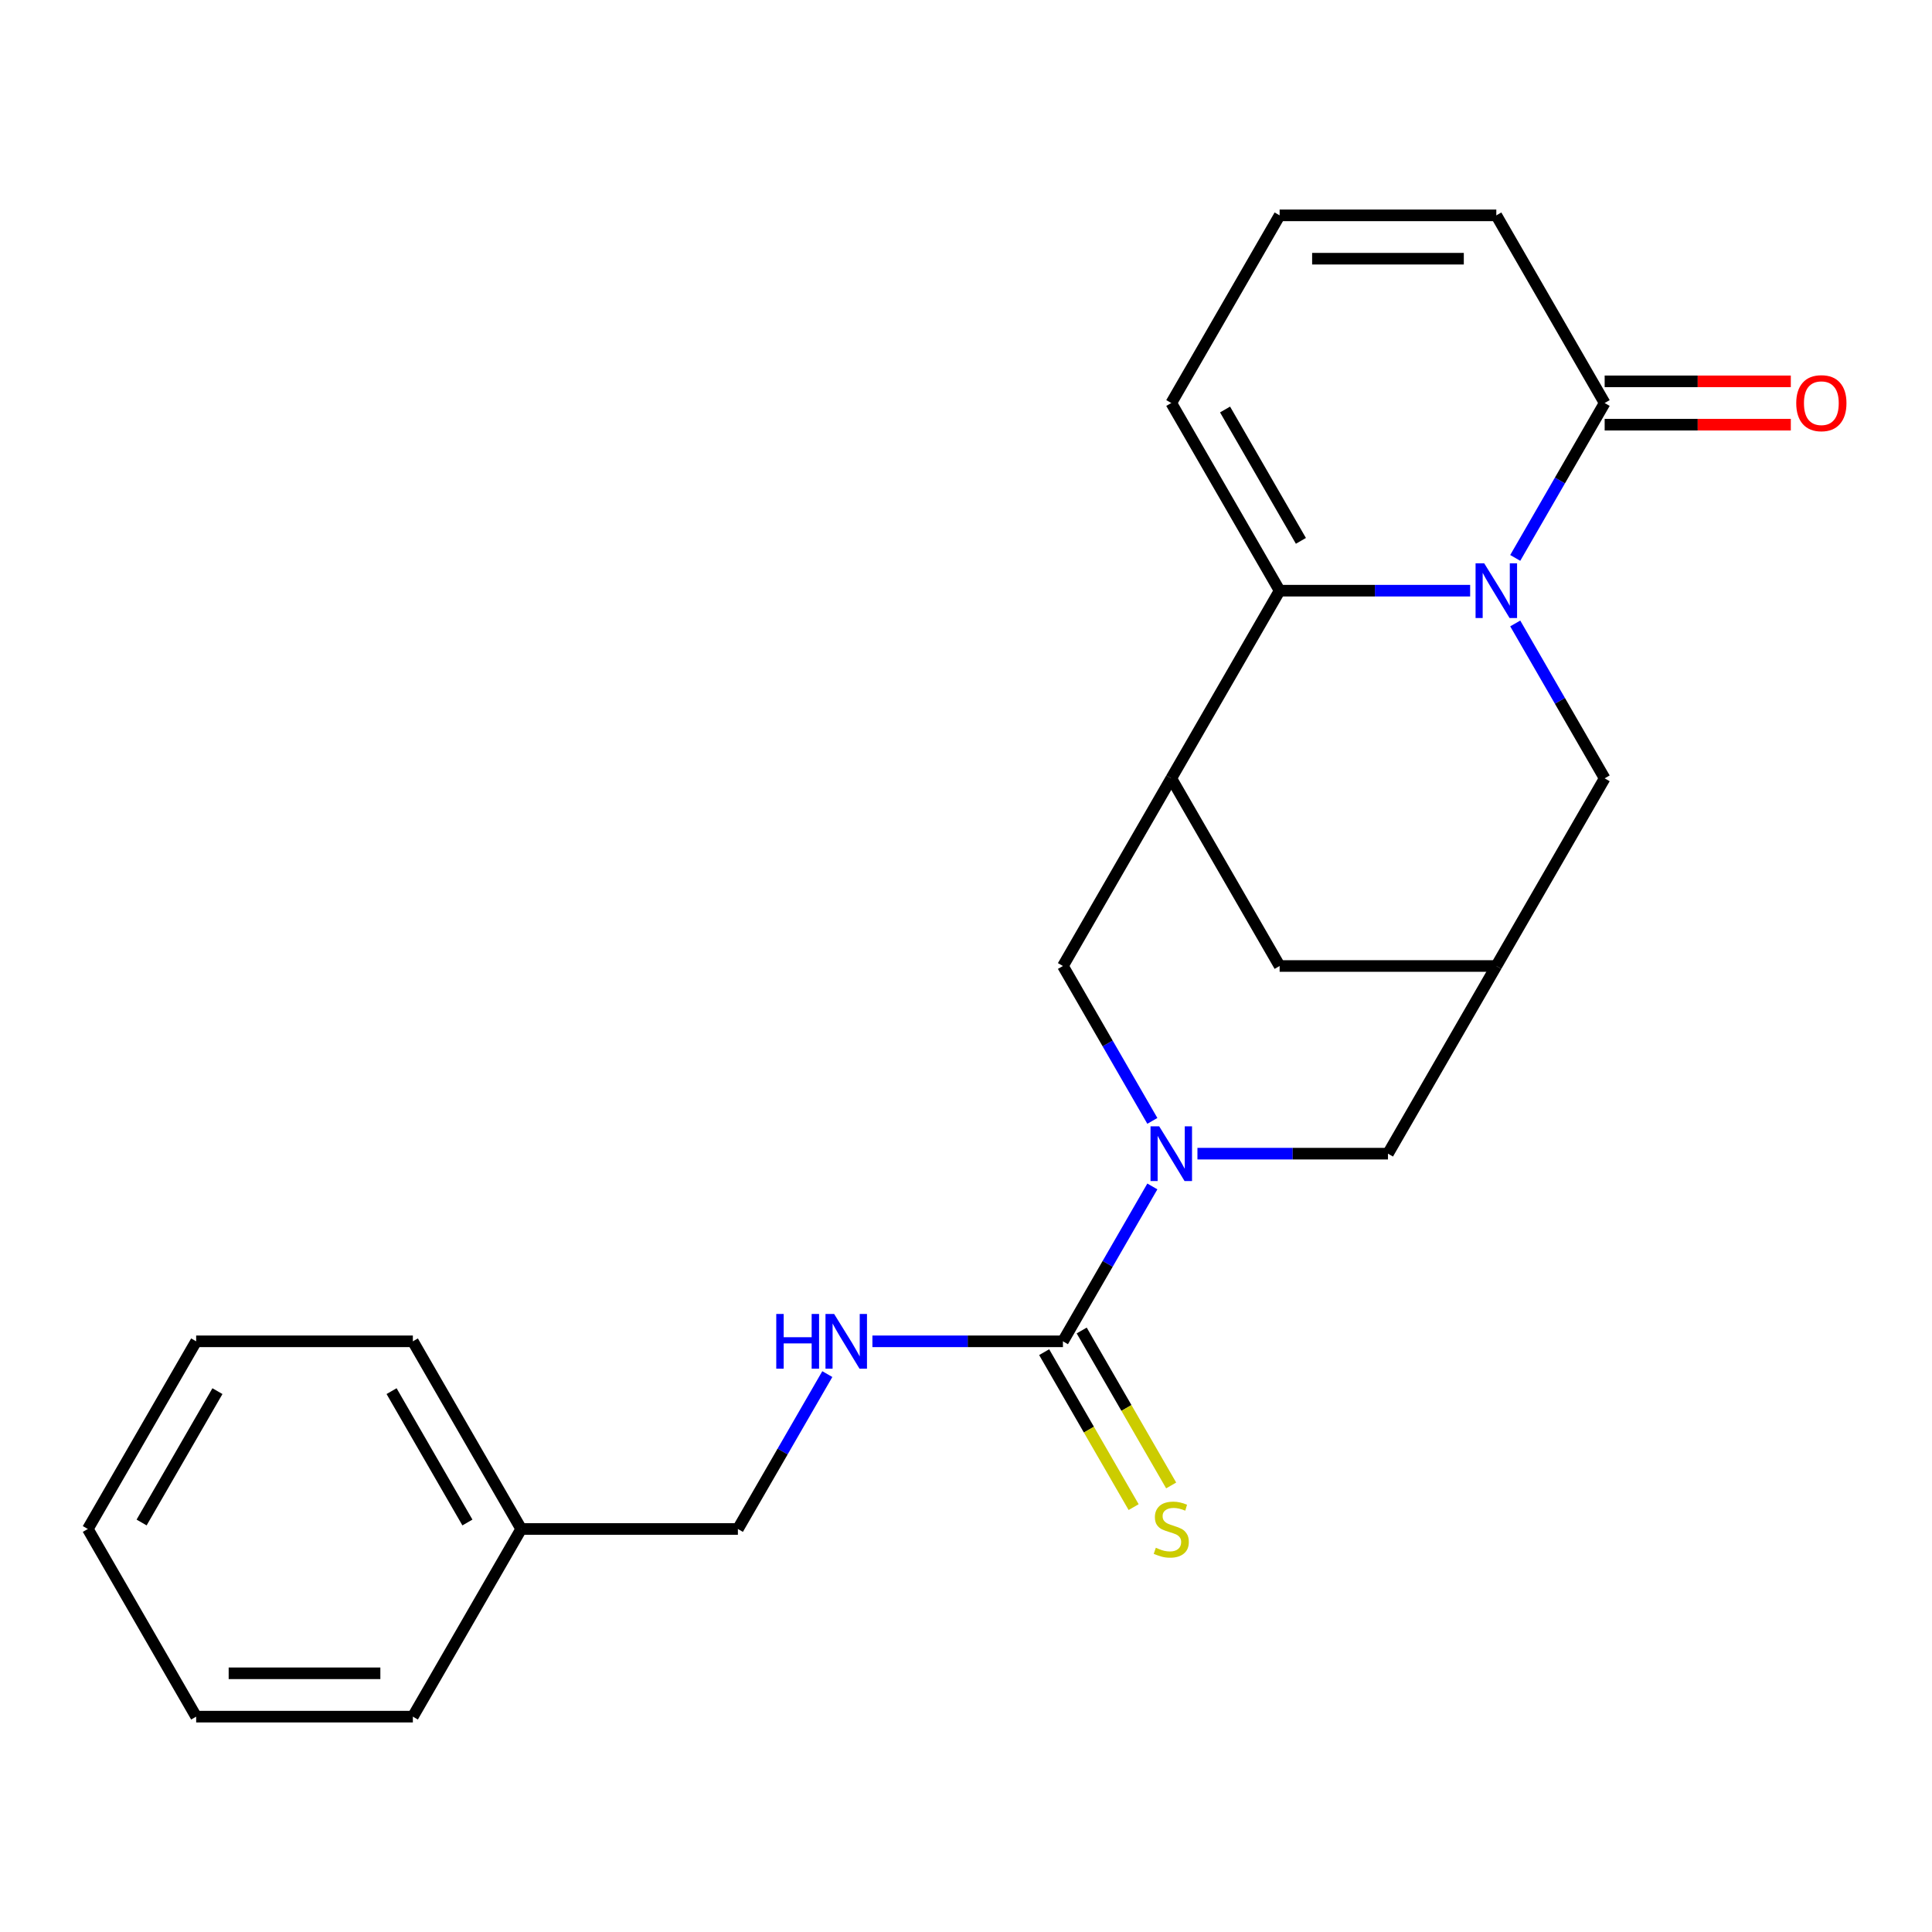 <?xml version='1.0' encoding='iso-8859-1'?>
<svg version='1.1' baseProfile='full'
              xmlns='http://www.w3.org/2000/svg'
                      xmlns:rdkit='http://www.rdkit.org/xml'
                      xmlns:xlink='http://www.w3.org/1999/xlink'
                  xml:space='preserve'
width='1000px' height='1000px' viewBox='0 0 1000 1000'>
<!-- END OF HEADER -->
<rect style='opacity:1.0;fill:#FFFFFF;stroke:none' width='1000' height='1000' x='0' y='0'> </rect>
<path class='bond-0' d='M 760.946,305.734 L 711.639,305.734' style='fill:none;fill-rule:evenodd;stroke:#0000FF;stroke-width:6px;stroke-linecap:butt;stroke-linejoin:miter;stroke-opacity:1' />
<path class='bond-0' d='M 711.639,305.734 L 662.331,305.734' style='fill:none;fill-rule:evenodd;stroke:#000000;stroke-width:6px;stroke-linecap:butt;stroke-linejoin:miter;stroke-opacity:1' />
<path class='bond-4' d='M 784.284,288.77 L 807.427,248.686' style='fill:none;fill-rule:evenodd;stroke:#0000FF;stroke-width:6px;stroke-linecap:butt;stroke-linejoin:miter;stroke-opacity:1' />
<path class='bond-4' d='M 807.427,248.686 L 830.57,208.601' style='fill:none;fill-rule:evenodd;stroke:#000000;stroke-width:6px;stroke-linecap:butt;stroke-linejoin:miter;stroke-opacity:1' />
<path class='bond-7' d='M 784.284,322.698 L 807.427,362.783' style='fill:none;fill-rule:evenodd;stroke:#0000FF;stroke-width:6px;stroke-linecap:butt;stroke-linejoin:miter;stroke-opacity:1' />
<path class='bond-7' d='M 807.427,362.783 L 830.57,402.867' style='fill:none;fill-rule:evenodd;stroke:#000000;stroke-width:6px;stroke-linecap:butt;stroke-linejoin:miter;stroke-opacity:1' />
<path class='bond-2' d='M 662.331,305.734 L 606.251,402.867' style='fill:none;fill-rule:evenodd;stroke:#000000;stroke-width:6px;stroke-linecap:butt;stroke-linejoin:miter;stroke-opacity:1' />
<path class='bond-11' d='M 662.331,305.734 L 606.251,208.601' style='fill:none;fill-rule:evenodd;stroke:#000000;stroke-width:6px;stroke-linecap:butt;stroke-linejoin:miter;stroke-opacity:1' />
<path class='bond-11' d='M 673.346,279.948 L 634.09,211.955' style='fill:none;fill-rule:evenodd;stroke:#000000;stroke-width:6px;stroke-linecap:butt;stroke-linejoin:miter;stroke-opacity:1' />
<path class='bond-1' d='M 619.795,597.133 L 669.103,597.133' style='fill:none;fill-rule:evenodd;stroke:#0000FF;stroke-width:6px;stroke-linecap:butt;stroke-linejoin:miter;stroke-opacity:1' />
<path class='bond-1' d='M 669.103,597.133 L 718.411,597.133' style='fill:none;fill-rule:evenodd;stroke:#000000;stroke-width:6px;stroke-linecap:butt;stroke-linejoin:miter;stroke-opacity:1' />
<path class='bond-3' d='M 596.457,614.097 L 573.314,654.181' style='fill:none;fill-rule:evenodd;stroke:#0000FF;stroke-width:6px;stroke-linecap:butt;stroke-linejoin:miter;stroke-opacity:1' />
<path class='bond-3' d='M 573.314,654.181 L 550.172,694.266' style='fill:none;fill-rule:evenodd;stroke:#000000;stroke-width:6px;stroke-linecap:butt;stroke-linejoin:miter;stroke-opacity:1' />
<path class='bond-25' d='M 596.457,580.169 L 573.314,540.084' style='fill:none;fill-rule:evenodd;stroke:#0000FF;stroke-width:6px;stroke-linecap:butt;stroke-linejoin:miter;stroke-opacity:1' />
<path class='bond-25' d='M 573.314,540.084 L 550.172,500' style='fill:none;fill-rule:evenodd;stroke:#000000;stroke-width:6px;stroke-linecap:butt;stroke-linejoin:miter;stroke-opacity:1' />
<path class='bond-5' d='M 606.251,402.867 L 550.172,500' style='fill:none;fill-rule:evenodd;stroke:#000000;stroke-width:6px;stroke-linecap:butt;stroke-linejoin:miter;stroke-opacity:1' />
<path class='bond-24' d='M 606.251,402.867 L 662.331,500' style='fill:none;fill-rule:evenodd;stroke:#000000;stroke-width:6px;stroke-linecap:butt;stroke-linejoin:miter;stroke-opacity:1' />
<path class='bond-9' d='M 550.172,694.266 L 500.864,694.266' style='fill:none;fill-rule:evenodd;stroke:#000000;stroke-width:6px;stroke-linecap:butt;stroke-linejoin:miter;stroke-opacity:1' />
<path class='bond-9' d='M 500.864,694.266 L 451.556,694.266' style='fill:none;fill-rule:evenodd;stroke:#0000FF;stroke-width:6px;stroke-linecap:butt;stroke-linejoin:miter;stroke-opacity:1' />
<path class='bond-12' d='M 540.458,699.874 L 563.613,739.978' style='fill:none;fill-rule:evenodd;stroke:#000000;stroke-width:6px;stroke-linecap:butt;stroke-linejoin:miter;stroke-opacity:1' />
<path class='bond-12' d='M 563.613,739.978 L 586.767,780.082' style='fill:none;fill-rule:evenodd;stroke:#CCCC00;stroke-width:6px;stroke-linecap:butt;stroke-linejoin:miter;stroke-opacity:1' />
<path class='bond-12' d='M 559.885,688.658 L 583.039,728.762' style='fill:none;fill-rule:evenodd;stroke:#000000;stroke-width:6px;stroke-linecap:butt;stroke-linejoin:miter;stroke-opacity:1' />
<path class='bond-12' d='M 583.039,728.762 L 606.193,768.867' style='fill:none;fill-rule:evenodd;stroke:#CCCC00;stroke-width:6px;stroke-linecap:butt;stroke-linejoin:miter;stroke-opacity:1' />
<path class='bond-14' d='M 830.57,208.601 L 774.49,111.469' style='fill:none;fill-rule:evenodd;stroke:#000000;stroke-width:6px;stroke-linecap:butt;stroke-linejoin:miter;stroke-opacity:1' />
<path class='bond-15' d='M 830.57,219.817 L 878.748,219.817' style='fill:none;fill-rule:evenodd;stroke:#000000;stroke-width:6px;stroke-linecap:butt;stroke-linejoin:miter;stroke-opacity:1' />
<path class='bond-15' d='M 878.748,219.817 L 926.925,219.817' style='fill:none;fill-rule:evenodd;stroke:#FF0000;stroke-width:6px;stroke-linecap:butt;stroke-linejoin:miter;stroke-opacity:1' />
<path class='bond-15' d='M 830.57,197.386 L 878.748,197.386' style='fill:none;fill-rule:evenodd;stroke:#000000;stroke-width:6px;stroke-linecap:butt;stroke-linejoin:miter;stroke-opacity:1' />
<path class='bond-15' d='M 878.748,197.386 L 926.925,197.386' style='fill:none;fill-rule:evenodd;stroke:#FF0000;stroke-width:6px;stroke-linecap:butt;stroke-linejoin:miter;stroke-opacity:1' />
<path class='bond-6' d='M 774.49,500 L 830.57,402.867' style='fill:none;fill-rule:evenodd;stroke:#000000;stroke-width:6px;stroke-linecap:butt;stroke-linejoin:miter;stroke-opacity:1' />
<path class='bond-8' d='M 774.49,500 L 718.411,597.133' style='fill:none;fill-rule:evenodd;stroke:#000000;stroke-width:6px;stroke-linecap:butt;stroke-linejoin:miter;stroke-opacity:1' />
<path class='bond-10' d='M 774.49,500 L 662.331,500' style='fill:none;fill-rule:evenodd;stroke:#000000;stroke-width:6px;stroke-linecap:butt;stroke-linejoin:miter;stroke-opacity:1' />
<path class='bond-16' d='M 428.218,711.23 L 405.075,751.314' style='fill:none;fill-rule:evenodd;stroke:#0000FF;stroke-width:6px;stroke-linecap:butt;stroke-linejoin:miter;stroke-opacity:1' />
<path class='bond-16' d='M 405.075,751.314 L 381.933,791.399' style='fill:none;fill-rule:evenodd;stroke:#000000;stroke-width:6px;stroke-linecap:butt;stroke-linejoin:miter;stroke-opacity:1' />
<path class='bond-23' d='M 606.251,208.601 L 662.331,111.469' style='fill:none;fill-rule:evenodd;stroke:#000000;stroke-width:6px;stroke-linecap:butt;stroke-linejoin:miter;stroke-opacity:1' />
<path class='bond-13' d='M 662.331,111.469 L 774.49,111.469' style='fill:none;fill-rule:evenodd;stroke:#000000;stroke-width:6px;stroke-linecap:butt;stroke-linejoin:miter;stroke-opacity:1' />
<path class='bond-13' d='M 679.155,133.901 L 757.666,133.901' style='fill:none;fill-rule:evenodd;stroke:#000000;stroke-width:6px;stroke-linecap:butt;stroke-linejoin:miter;stroke-opacity:1' />
<path class='bond-17' d='M 381.933,791.399 L 269.773,791.399' style='fill:none;fill-rule:evenodd;stroke:#000000;stroke-width:6px;stroke-linecap:butt;stroke-linejoin:miter;stroke-opacity:1' />
<path class='bond-18' d='M 269.773,791.399 L 213.694,694.266' style='fill:none;fill-rule:evenodd;stroke:#000000;stroke-width:6px;stroke-linecap:butt;stroke-linejoin:miter;stroke-opacity:1' />
<path class='bond-18' d='M 241.935,788.045 L 202.679,720.052' style='fill:none;fill-rule:evenodd;stroke:#000000;stroke-width:6px;stroke-linecap:butt;stroke-linejoin:miter;stroke-opacity:1' />
<path class='bond-19' d='M 269.773,791.399 L 213.694,888.531' style='fill:none;fill-rule:evenodd;stroke:#000000;stroke-width:6px;stroke-linecap:butt;stroke-linejoin:miter;stroke-opacity:1' />
<path class='bond-20' d='M 213.694,694.266 L 101.534,694.266' style='fill:none;fill-rule:evenodd;stroke:#000000;stroke-width:6px;stroke-linecap:butt;stroke-linejoin:miter;stroke-opacity:1' />
<path class='bond-21' d='M 213.694,888.531 L 101.534,888.531' style='fill:none;fill-rule:evenodd;stroke:#000000;stroke-width:6px;stroke-linecap:butt;stroke-linejoin:miter;stroke-opacity:1' />
<path class='bond-21' d='M 196.87,866.099 L 118.358,866.099' style='fill:none;fill-rule:evenodd;stroke:#000000;stroke-width:6px;stroke-linecap:butt;stroke-linejoin:miter;stroke-opacity:1' />
<path class='bond-26' d='M 101.534,694.266 L 45.455,791.399' style='fill:none;fill-rule:evenodd;stroke:#000000;stroke-width:6px;stroke-linecap:butt;stroke-linejoin:miter;stroke-opacity:1' />
<path class='bond-26' d='M 112.549,720.052 L 73.293,788.045' style='fill:none;fill-rule:evenodd;stroke:#000000;stroke-width:6px;stroke-linecap:butt;stroke-linejoin:miter;stroke-opacity:1' />
<path class='bond-22' d='M 101.534,888.531 L 45.455,791.399' style='fill:none;fill-rule:evenodd;stroke:#000000;stroke-width:6px;stroke-linecap:butt;stroke-linejoin:miter;stroke-opacity:1' />
<path  class='atom-0' d='M 768.23 291.574
L 777.51 306.574
Q 778.43 308.054, 779.91 310.734
Q 781.39 313.414, 781.47 313.574
L 781.47 291.574
L 785.23 291.574
L 785.23 319.894
L 781.35 319.894
L 771.39 303.494
Q 770.23 301.574, 768.99 299.374
Q 767.79 297.174, 767.43 296.494
L 767.43 319.894
L 763.75 319.894
L 763.75 291.574
L 768.23 291.574
' fill='#0000FF'/>
<path  class='atom-2' d='M 599.991 582.973
L 609.271 597.973
Q 610.191 599.453, 611.671 602.133
Q 613.151 604.813, 613.231 604.973
L 613.231 582.973
L 616.991 582.973
L 616.991 611.293
L 613.111 611.293
L 603.151 594.893
Q 601.991 592.973, 600.751 590.773
Q 599.551 588.573, 599.191 587.893
L 599.191 611.293
L 595.511 611.293
L 595.511 582.973
L 599.991 582.973
' fill='#0000FF'/>
<path  class='atom-10' d='M 401.792 680.106
L 405.632 680.106
L 405.632 692.146
L 420.112 692.146
L 420.112 680.106
L 423.952 680.106
L 423.952 708.426
L 420.112 708.426
L 420.112 695.346
L 405.632 695.346
L 405.632 708.426
L 401.792 708.426
L 401.792 680.106
' fill='#0000FF'/>
<path  class='atom-10' d='M 431.752 680.106
L 441.032 695.106
Q 441.952 696.586, 443.432 699.266
Q 444.912 701.946, 444.992 702.106
L 444.992 680.106
L 448.752 680.106
L 448.752 708.426
L 444.872 708.426
L 434.912 692.026
Q 433.752 690.106, 432.512 687.906
Q 431.312 685.706, 430.952 685.026
L 430.952 708.426
L 427.272 708.426
L 427.272 680.106
L 431.752 680.106
' fill='#0000FF'/>
<path  class='atom-13' d='M 598.251 801.119
Q 598.571 801.239, 599.891 801.799
Q 601.211 802.359, 602.651 802.719
Q 604.131 803.039, 605.571 803.039
Q 608.251 803.039, 609.811 801.759
Q 611.371 800.439, 611.371 798.159
Q 611.371 796.599, 610.571 795.639
Q 609.811 794.679, 608.611 794.159
Q 607.411 793.639, 605.411 793.039
Q 602.891 792.279, 601.371 791.559
Q 599.891 790.839, 598.811 789.319
Q 597.771 787.799, 597.771 785.239
Q 597.771 781.679, 600.171 779.479
Q 602.611 777.279, 607.411 777.279
Q 610.691 777.279, 614.411 778.839
L 613.491 781.919
Q 610.091 780.519, 607.531 780.519
Q 604.771 780.519, 603.251 781.679
Q 601.731 782.799, 601.771 784.759
Q 601.771 786.279, 602.531 787.199
Q 603.331 788.119, 604.451 788.639
Q 605.611 789.159, 607.531 789.759
Q 610.091 790.559, 611.611 791.359
Q 613.131 792.159, 614.211 793.799
Q 615.331 795.399, 615.331 798.159
Q 615.331 802.079, 612.691 804.199
Q 610.091 806.279, 605.731 806.279
Q 603.211 806.279, 601.291 805.719
Q 599.411 805.199, 597.171 804.279
L 598.251 801.119
' fill='#CCCC00'/>
<path  class='atom-16' d='M 929.729 208.681
Q 929.729 201.881, 933.089 198.081
Q 936.449 194.281, 942.729 194.281
Q 949.009 194.281, 952.369 198.081
Q 955.729 201.881, 955.729 208.681
Q 955.729 215.561, 952.329 219.481
Q 948.929 223.361, 942.729 223.361
Q 936.489 223.361, 933.089 219.481
Q 929.729 215.601, 929.729 208.681
M 942.729 220.161
Q 947.049 220.161, 949.369 217.281
Q 951.729 214.361, 951.729 208.681
Q 951.729 203.121, 949.369 200.321
Q 947.049 197.481, 942.729 197.481
Q 938.409 197.481, 936.049 200.281
Q 933.729 203.081, 933.729 208.681
Q 933.729 214.401, 936.049 217.281
Q 938.409 220.161, 942.729 220.161
' fill='#FF0000'/>
</svg>
